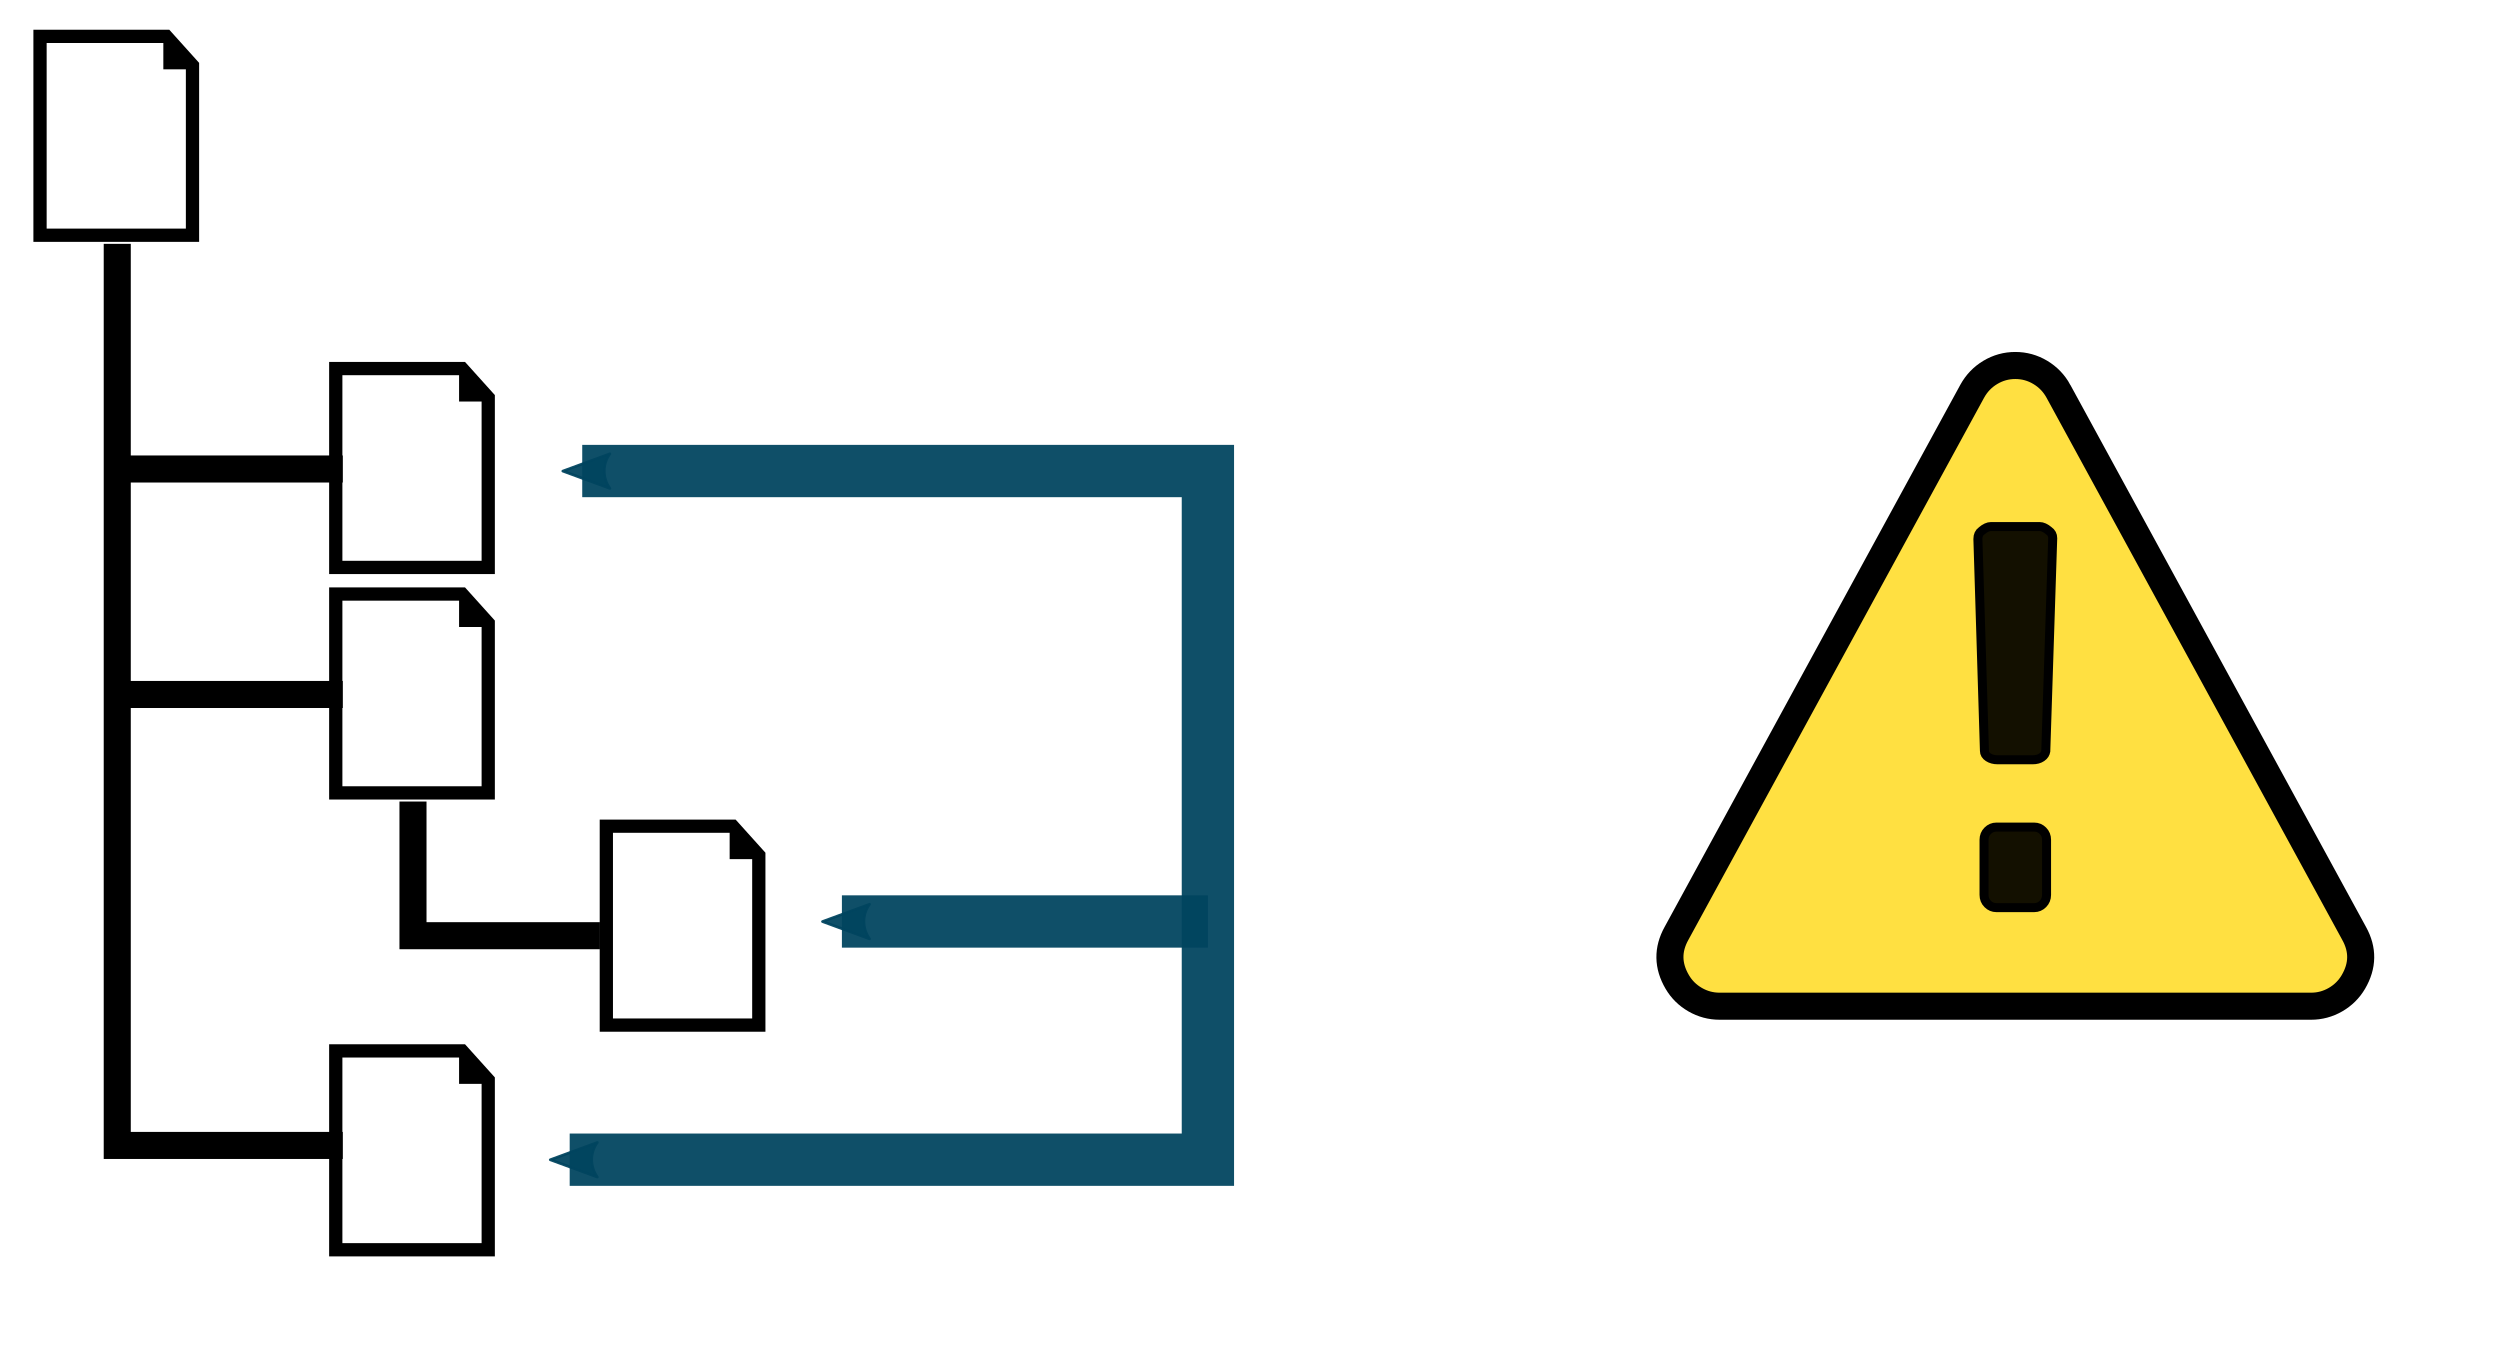 <?xml version="1.0" encoding="UTF-8" standalone="no"?>
<!-- Generator: Adobe Illustrator 19.0.0, SVG Export Plug-In . SVG Version: 6.00 Build 0)  -->

<svg
   xmlns:dc="http://purl.org/dc/elements/1.1/"
   xmlns:cc="http://creativecommons.org/ns#"
   xmlns:rdf="http://www.w3.org/1999/02/22-rdf-syntax-ns#"
   xmlns:svg="http://www.w3.org/2000/svg"
   xmlns="http://www.w3.org/2000/svg"
   xmlns:sodipodi="http://sodipodi.sourceforge.net/DTD/sodipodi-0.dtd"
   xmlns:inkscape="http://www.inkscape.org/namespaces/inkscape"
   version="1.1"
   id="Capa_1"
   x="0px"
   y="0px"
   viewBox="0 0 277.187 150"
   xml:space="preserve"
   sodipodi:docname="keyref.svg"
   width="277.187"
   height="150"
   inkscape:version="0.92.1 r"><defs
     id="defs50"><marker
       inkscape:stockid="Arrow1Lstart"
       orient="auto"
       refY="0.0"
       refX="0.0"
       id="Arrow1Lstart"
       style="overflow:visible"
       inkscape:isstock="true"><path
         id="path5526"
         d="M 0.0,0.0 L 5.0,-5.0 L -12.5,0.0 L 5.0,5.0 L 0.0,0.0 z "
         style="fill-rule:evenodd;stroke:#00445f;stroke-width:1pt;stroke-opacity:0.941;fill:#00445f;fill-opacity:0.941"
         transform="scale(0.8) translate(12.5,0)" /></marker><marker
       inkscape:stockid="Arrow2Sstart"
       orient="auto"
       refY="0.0"
       refX="0.0"
       id="Arrow2Sstart"
       style="overflow:visible"
       inkscape:isstock="true"><path
         id="path5556"
         style="fill-rule:evenodd;stroke-width:0.625;stroke-linejoin:round;stroke:#00445f;stroke-opacity:0.941;fill:#00445f;fill-opacity:0.941"
         d="M 8.719,4.034 L -2.207,0.016 L 8.719,-4.002 C 6.973,-1.63 6.983,1.616 8.719,4.034 z "
         transform="scale(0.3) translate(-2.3,0)" /></marker><marker
       inkscape:stockid="Arrow2Send"
       orient="auto"
       refY="0"
       refX="0"
       id="Arrow2Send"
       style="overflow:visible"
       inkscape:isstock="true"><path
         id="path4712"
         style="fill:#00445f;fill-opacity:0.941;fill-rule:evenodd;stroke:#00445f;stroke-width:0.625;stroke-linejoin:round;stroke-opacity:0.941"
         d="M 8.719,4.034 -2.207,0.016 8.719,-4.002 c -1.745,2.372 -1.735,5.617 -6e-7,8.035 z"
         transform="matrix(-0.3,0,0,-0.3,0.69,0)"
         inkscape:connector-curvature="0" /></marker><marker
       inkscape:stockid="Arrow2Mend"
       orient="auto"
       refY="0"
       refX="0"
       id="Arrow2Mend"
       style="overflow:visible"
       inkscape:isstock="true"><path
         id="path4706"
         style="fill:#000000;fill-opacity:1;fill-rule:evenodd;stroke:#000000;stroke-width:0.625;stroke-linejoin:round;stroke-opacity:1"
         d="M 8.719,4.034 -2.207,0.016 8.719,-4.002 c -1.745,2.372 -1.735,5.617 -6e-7,8.035 z"
         transform="scale(-0.6)"
         inkscape:connector-curvature="0" /></marker><marker
       inkscape:stockid="Arrow2Mstart"
       orient="auto"
       refY="0"
       refX="0"
       id="Arrow2Mstart"
       style="overflow:visible"
       inkscape:isstock="true"><path
         id="path4703"
         style="fill:#00445f;fill-opacity:0.941;fill-rule:evenodd;stroke:#00445f;stroke-width:0.625;stroke-linejoin:round;stroke-opacity:0.941"
         d="M 8.719,4.034 -2.207,0.016 8.719,-4.002 c -1.745,2.372 -1.735,5.617 -6e-7,8.035 z"
         transform="scale(0.6)"
         inkscape:connector-curvature="0" /></marker><marker
       inkscape:stockid="Arrow1Lend"
       orient="auto"
       refY="0"
       refX="0"
       id="Arrow1Lend"
       style="overflow:visible"
       inkscape:isstock="true"><path
         id="path4682"
         d="M 0,0 5,-5 -12.5,0 5,5 Z"
         style="fill:#000000;fill-opacity:1;fill-rule:evenodd;stroke:#000000;stroke-width:1pt;stroke-opacity:1"
         transform="matrix(-0.8,0,0,-0.8,-10,0)"
         inkscape:connector-curvature="0" /></marker><marker
       inkscape:stockid="Arrow2Send"
       orient="auto"
       refY="0"
       refX="0"
       id="Arrow2Send-1"
       style="overflow:visible"
       inkscape:isstock="true"><path
         inkscape:connector-curvature="0"
         id="path4712-8"
         style="fill:#ffffff;fill-opacity:0.941;fill-rule:evenodd;stroke:#ffffff;stroke-width:0.625;stroke-linejoin:round;stroke-opacity:0.941"
         d="M 8.719,4.034 -2.207,0.016 8.719,-4.002 c -1.745,2.372 -1.735,5.617 -6e-7,8.035 z"
         transform="matrix(-0.3,0,0,-0.3,0.69,0)" /></marker><marker
       inkscape:stockid="Arrow2Sstart"
       orient="auto"
       refY="0"
       refX="0"
       id="Arrow2Sstart-6"
       style="overflow:visible"
       inkscape:isstock="true"><path
         inkscape:connector-curvature="0"
         id="path5556-2"
         style="fill:#00445f;fill-opacity:0.941;fill-rule:evenodd;stroke:#00445f;stroke-width:0.625;stroke-linejoin:round;stroke-opacity:0.941"
         d="M 8.719,4.034 -2.207,0.016 8.719,-4.002 c -1.745,2.372 -1.735,5.617 -6e-7,8.035 z"
         transform="matrix(0.3,0,0,0.3,-0.69,0)" /></marker><marker
       inkscape:stockid="Arrow2Send"
       orient="auto"
       refY="0"
       refX="0"
       id="Arrow2Send-9"
       style="overflow:visible"
       inkscape:isstock="true"><path
         id="path4712-1"
         style="fill:#00445f;fill-opacity:0.941;fill-rule:evenodd;stroke:#00445f;stroke-width:0.625;stroke-linejoin:round;stroke-opacity:0.941"
         d="M 8.719,4.034 -2.207,0.016 8.719,-4.002 c -1.745,2.372 -1.735,5.617 -6e-7,8.035 z"
         transform="matrix(-0.3,0,0,-0.3,0.69,0)"
         inkscape:connector-curvature="0" /></marker></defs><sodipodi:namedview
     pagecolor="#ffffff"
     bordercolor="#666666"
     borderopacity="1"
     objecttolerance="10"
     gridtolerance="10"
     guidetolerance="10"
     inkscape:pageopacity="0"
     inkscape:pageshadow="2"
     inkscape:window-width="1920"
     inkscape:window-height="1025"
     id="namedview48"
     showgrid="false"
     fit-margin-top="0"
     fit-margin-left="0"
     fit-margin-right="0"
     fit-margin-bottom="0"
     inkscape:zoom="2.7245257"
     inkscape:cx="110.69794"
     inkscape:cy="81.821897"
     inkscape:window-x="0"
     inkscape:window-y="27"
     inkscape:window-maximized="1"
     inkscape:current-layer="Capa_1"
     inkscape:object-paths="true"
     inkscape:object-nodes="true"
     inkscape:snap-smooth-nodes="true"
     inkscape:snap-midpoints="true"
     inkscape:snap-text-baseline="true"
     inkscape:snap-center="true"
     inkscape:snap-object-midpoints="true"
     inkscape:snap-page="true"
     inkscape:snap-intersection-paths="true" /><path
     inkscape:connector-curvature="0"
     d="m 228.228,43.384 32.787,60.11 c 0.996,1.793 0.968,3.586 -0.085,5.379 -0.484,0.825 -1.146,1.48 -1.985,1.964 -0.84,0.484 -1.743,0.726 -2.711,0.726 H 190.66 c -0.968,0 -1.871,-0.242 -2.711,-0.726 -0.84,-0.484 -1.501,-1.138 -1.985,-1.964 -1.053,-1.793 -1.081,-3.586 -0.085,-5.379 l 32.787,-60.11 c 0.484,-0.882 1.153,-1.58 2.006,-2.092 0.854,-0.512 1.779,-0.768 2.775,-0.768 0.996,0 1.921,0.256 2.775,0.768 0.854,0.512 1.523,1.21 2.006,2.092 z"
     id="path2-7"
     style="fill:#ffe041;fill-opacity:1;stroke:#000000;stroke-width:3;stroke-miterlimit:4;stroke-dasharray:none;stroke-opacity:1"
     sodipodi:nodetypes="cccssssccccsccc" /><path
     inkscape:connector-curvature="0"
     d="m 226.911,99.224 v -6.111 c 0,-0.398 -0.135,-0.733 -0.406,-1.003 -0.27,-0.27 -0.591,-0.406 -0.961,-0.406 h -4.197 c -0.37,0 -0.69,0.135 -0.961,0.406 -0.27,0.27 -0.406,0.605 -0.406,1.003 v 6.111 c 0,0.398 0.135,0.733 0.406,1.003 0.27,0.27 0.591,0.406 0.961,0.406 h 4.197 c 0.37,0 0.69,-0.135 0.961,-0.406 0.27,-0.27 0.406,-0.605 0.406,-1.003 z m -0.085,-15.967 0.768,-23.595 c 0,-0.342 -0.142,-0.612 -0.427,-0.811 -0.37,-0.313 -0.712,-0.47 -1.025,-0.47 H 220.751 c -0.313,0 -0.655,0.157 -1.025,0.47 -0.285,0.199 -0.427,0.498 -0.427,0.897 l 0.726,23.51 c 0,0.285 0.142,0.519 0.427,0.704 0.285,0.185 0.626,0.278 1.025,0.278 h 3.898 c 0.398,0 0.733,-0.092 1.003,-0.278 0.27,-0.185 0.42,-0.42 0.448,-0.704 z"
     id="path2-7-0"
     style="fill:#131000;fill-opacity:1;stroke:#000000;stroke-width:1;stroke-miterlimit:4;stroke-dasharray:none;stroke-opacity:1"
     sodipodi:nodetypes="sscsscsscsscscccssccccsscc" /><g
     id="line_2_"
     transform="matrix(0.048,0,0,0.048,33.92,65.13)"><path
       d="M 436.406,76.563 367.5,0 H 53.594 V 490 H 436.406 Z M 405.781,459.375 H 84.219 V 30.625 H 353.75 v 60.806 h 52.032 v 367.944 z"
       id="path2"
       inkscape:connector-curvature="0" /></g><g
     id="g17"
     transform="matrix(0.306,0,0,0.306,-16.406,0)" /><g
     id="g19"
     transform="matrix(0.306,0,0,0.306,-16.406,0)" /><g
     id="g21"
     transform="matrix(0.306,0,0,0.306,-16.406,0)" /><g
     id="g23"
     transform="matrix(0.306,0,0,0.306,-16.406,0)" /><g
     id="g25"
     transform="matrix(0.306,0,0,0.306,-16.406,0)" /><g
     id="g27"
     transform="matrix(0.306,0,0,0.306,-16.406,0)" /><g
     id="g29"
     transform="matrix(0.306,0,0,0.306,-16.406,0)" /><g
     id="g31"
     transform="matrix(0.306,0,0,0.306,-16.406,0)" /><g
     id="g33"
     transform="matrix(0.306,0,0,0.306,-16.406,0)" /><g
     id="g35"
     transform="matrix(0.306,0,0,0.306,-16.406,0)" /><g
     id="g37"
     transform="matrix(0.306,0,0,0.306,-16.406,0)" /><g
     id="g39"
     transform="matrix(0.306,0,0,0.306,-16.406,0)" /><g
     id="g41"
     transform="matrix(0.306,0,0,0.306,-16.406,0)" /><g
     id="g43"
     transform="matrix(0.306,0,0,0.306,-16.406,0)" /><g
     id="g45"
     transform="matrix(0.306,0,0,0.306,-16.406,0)" /><g
     id="g17-7"
     transform="matrix(0.306,0,0,0.306,143.594,0)" /><g
     id="g19-5"
     transform="matrix(0.306,0,0,0.306,143.594,0)" /><g
     id="g21-3"
     transform="matrix(0.306,0,0,0.306,143.594,0)" /><g
     id="g23-5"
     transform="matrix(0.306,0,0,0.306,143.594,0)" /><g
     id="g25-6"
     transform="matrix(0.306,0,0,0.306,143.594,0)" /><g
     id="g27-2"
     transform="matrix(0.306,0,0,0.306,143.594,0)" /><g
     id="g29-9"
     transform="matrix(0.306,0,0,0.306,143.594,0)" /><g
     id="g31-1"
     transform="matrix(0.306,0,0,0.306,143.594,0)" /><g
     id="g33-2"
     transform="matrix(0.306,0,0,0.306,143.594,0)" /><g
     id="g35-7"
     transform="matrix(0.306,0,0,0.306,143.594,0)" /><g
     id="g37-0"
     transform="matrix(0.306,0,0,0.306,143.594,0)" /><g
     id="g39-9"
     transform="matrix(0.306,0,0,0.306,143.594,0)" /><g
     id="g41-3"
     transform="matrix(0.306,0,0,0.306,143.594,0)" /><g
     id="g43-6"
     transform="matrix(0.306,0,0,0.306,143.594,0)" /><g
     id="g45-0"
     transform="matrix(0.306,0,0,0.306,143.594,0)" /><path
     style="fill:none;stroke:#00445f;stroke-width:5.8;stroke-linecap:butt;stroke-linejoin:miter;stroke-miterlimit:4;stroke-dasharray:none;stroke-opacity:0.941;marker-start:url(#Arrow2Sstart);marker-end:url(#Arrow2Send)"
     d="M 64.555,52.225 H 133.925 V 128.581 H 63.164"
     id="path4677"
     inkscape:connector-curvature="0"
     sodipodi:nodetypes="cccc" /><path
     style="fill:none;stroke:#000000;stroke-width:3;stroke-linecap:butt;stroke-linejoin:miter;stroke-miterlimit:4;stroke-dasharray:none;stroke-opacity:1"
     d="M 38,127 H 13 V 127 102 77 52 27.036"
     id="path4569"
     inkscape:connector-curvature="0"
     sodipodi:nodetypes="ccccccc" /><path
     style="fill:none;stroke:#000000;stroke-width:3;stroke-linecap:butt;stroke-linejoin:miter;stroke-miterlimit:4;stroke-dasharray:none;stroke-opacity:1"
     d="M 13,77 H 38"
     id="path4601"
     inkscape:connector-curvature="0"
     sodipodi:nodetypes="cc" /><g
     id="line_2_-7"
     transform="matrix(0.048,0,0,0.048,33.92,115.783)"><path
       d="M 436.406,76.563 367.5,0 H 53.594 V 490 H 436.406 Z M 405.781,459.375 H 84.219 V 30.625 H 353.75 v 60.806 h 52.032 v 367.944 z"
       id="path2-5"
       inkscape:connector-curvature="0" /></g><path
     style="fill:none;stroke:#000000;stroke-width:3;stroke-linecap:butt;stroke-linejoin:miter;stroke-miterlimit:4;stroke-dasharray:none;stroke-opacity:1"
     d="M 38,52 H 13"
     id="path4651"
     inkscape:connector-curvature="0"
     sodipodi:nodetypes="cc" /><g
     id="line_2_-7-3"
     transform="matrix(0.048,0,0,0.048,33.92,40.13)"><path
       d="M 436.406,76.563 367.5,0 H 53.594 V 490 H 436.406 Z M 405.781,459.375 H 84.219 V 30.625 H 353.75 v 60.806 h 52.032 v 367.944 z"
       id="path2-5-5"
       inkscape:connector-curvature="0" /></g><path
     style="fill:none;stroke:#00445f;stroke-width:5.8;stroke-linecap:butt;stroke-linejoin:miter;stroke-miterlimit:4;stroke-dasharray:none;stroke-opacity:0.941;marker-end:url(#Arrow2Send-9)"
     d="M 133.925,102.17 H 93.346"
     id="path4677-2"
     inkscape:connector-curvature="0"
     sodipodi:nodetypes="cc" /><g
     id="line_2_-7-3-9"
     transform="matrix(0.048,0,0,0.048,1.13,3.296)"><path
       d="M 436.406,76.563 367.5,0 H 53.594 V 490 H 436.406 Z M 405.781,459.375 H 84.219 V 30.625 H 353.75 v 60.806 h 52.032 v 367.944 z"
       id="path2-5-5-3"
       inkscape:connector-curvature="0" /></g><g
     id="line_2_-3"
     transform="matrix(0.048,0,0,0.048,63.92,90.87)"><path
       d="M 436.406,76.563 367.5,0 H 53.594 V 490 H 436.406 Z M 405.781,459.375 H 84.219 V 30.625 H 353.75 v 60.806 h 52.032 v 367.944 z"
       id="path2-6"
       inkscape:connector-curvature="0" /></g><path
     style="fill:none;stroke:#000000;stroke-width:3;stroke-linecap:butt;stroke-linejoin:miter;stroke-miterlimit:4;stroke-dasharray:none;stroke-opacity:1"
     d="M 45.79,88.87 V 103.746 H 66.516"
     id="path4672"
     inkscape:connector-curvature="0" /></svg>